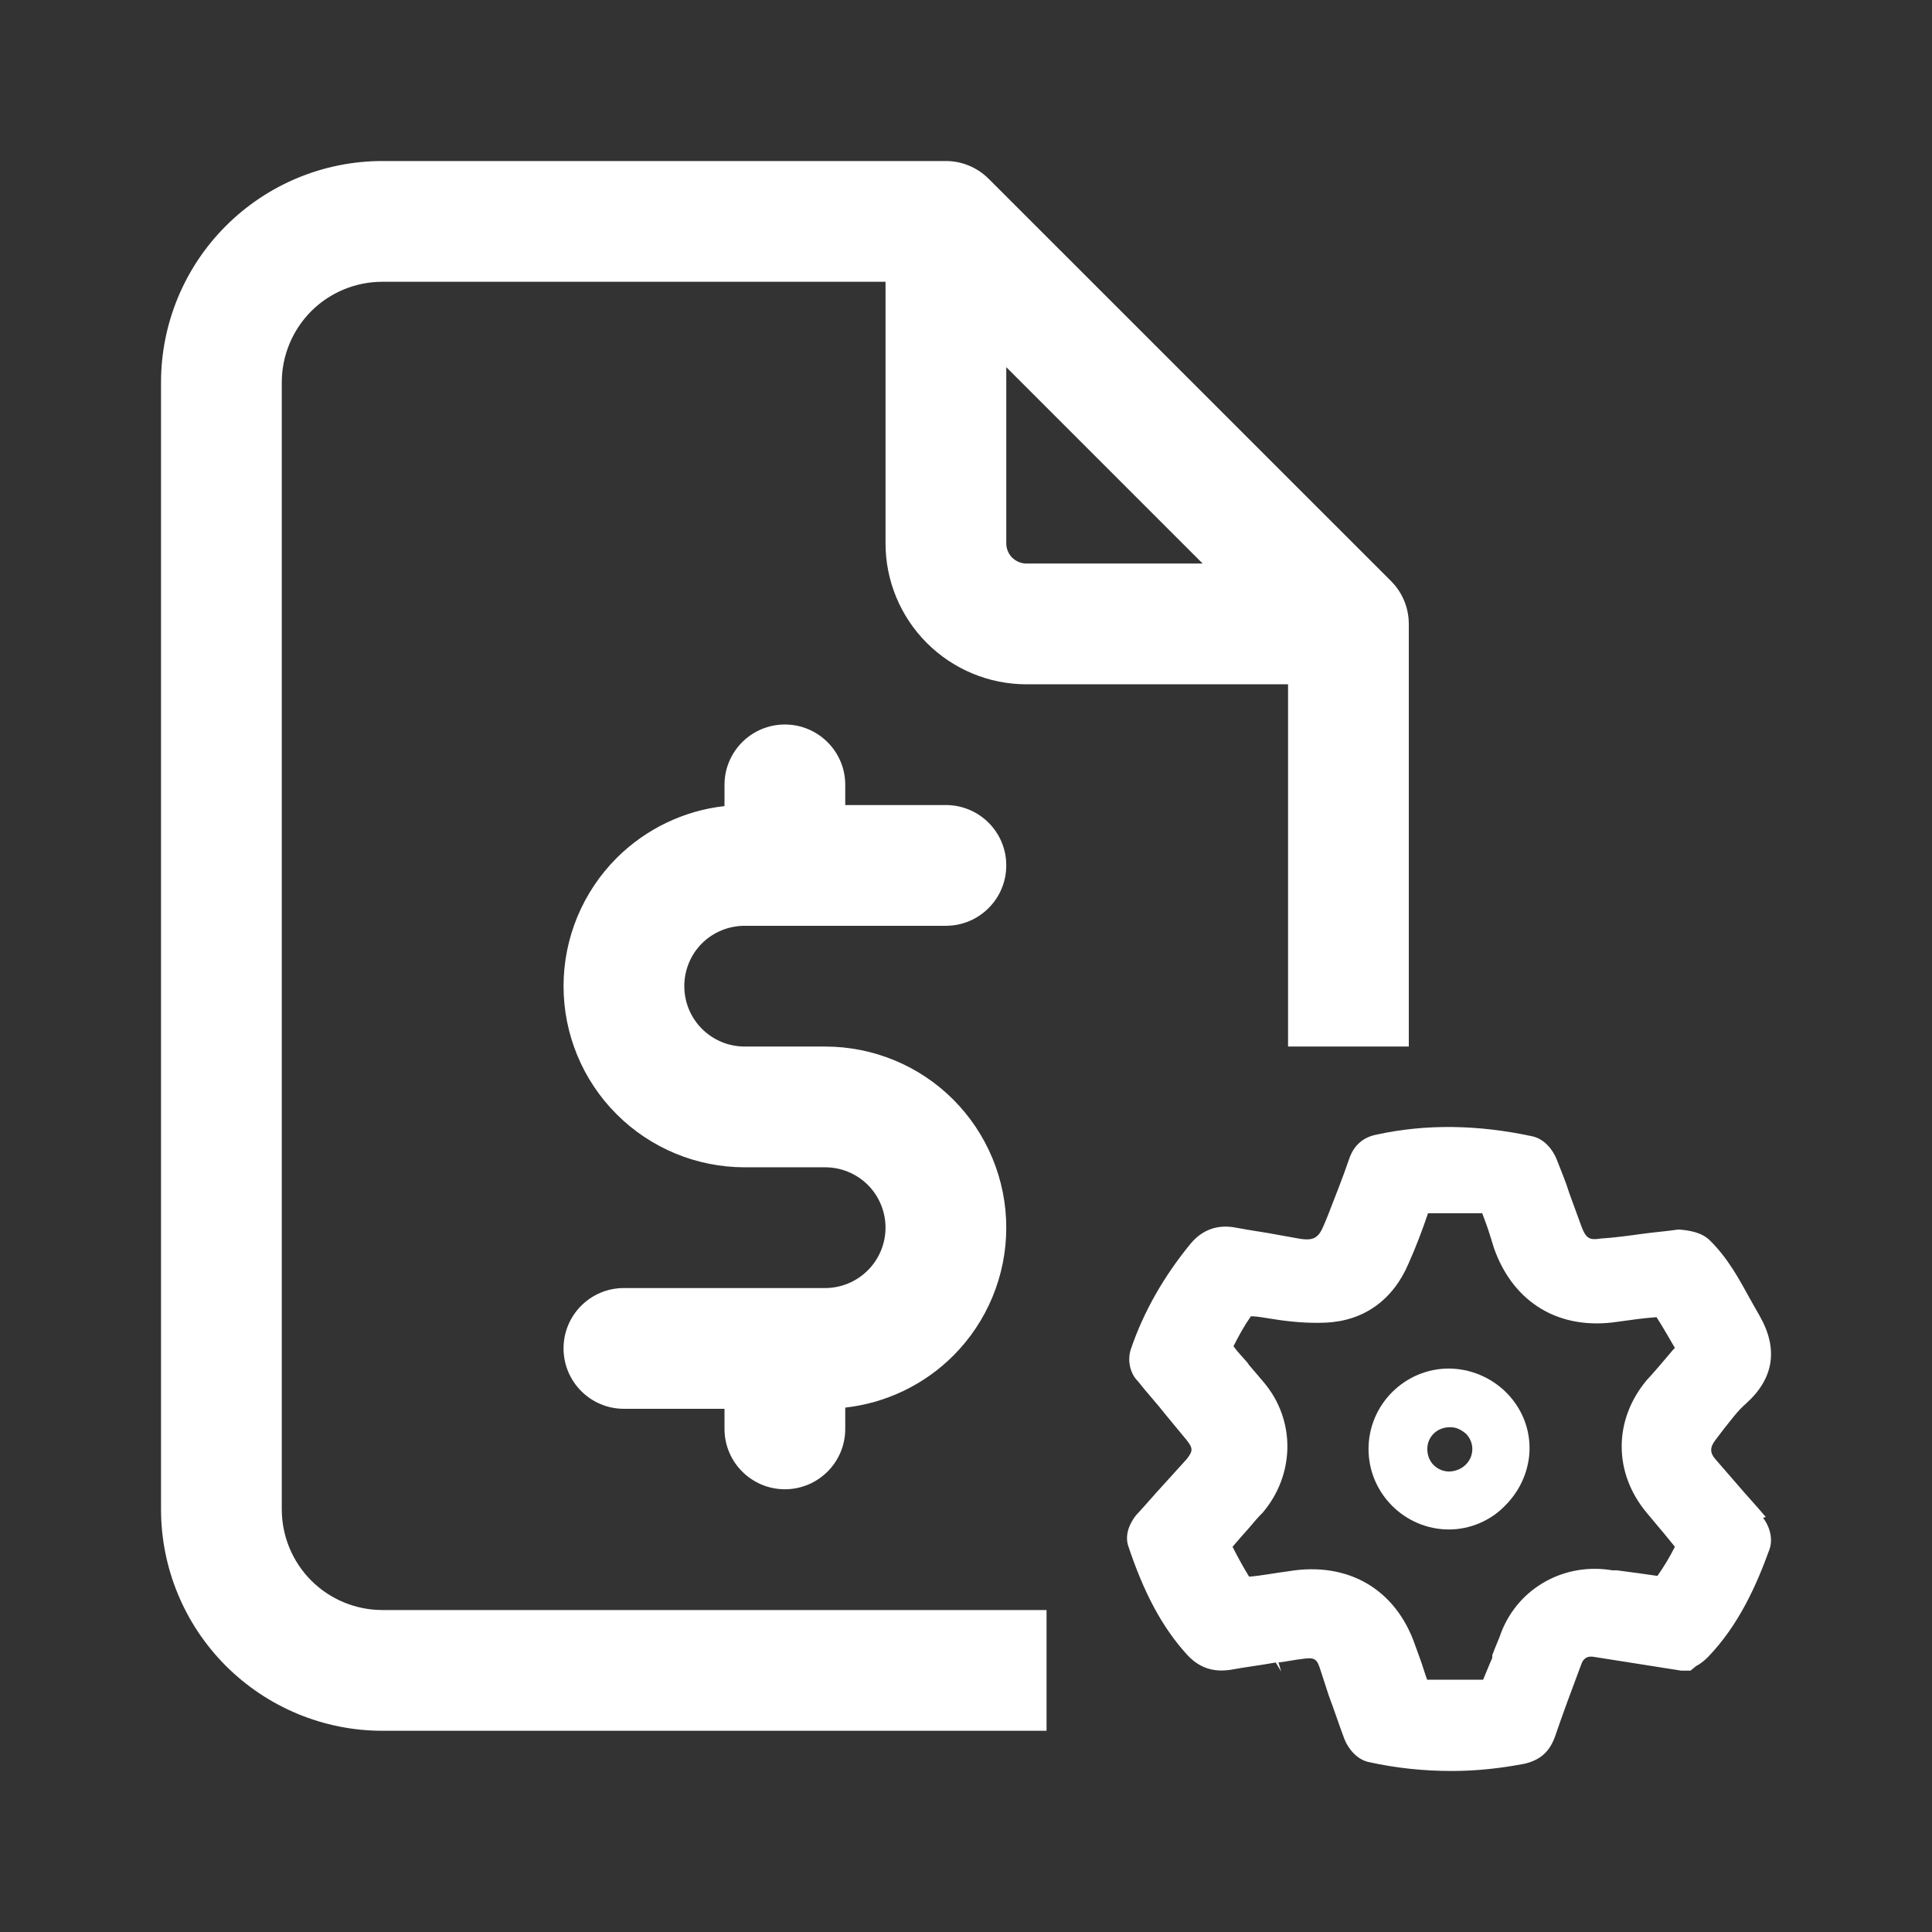 <svg xmlns="http://www.w3.org/2000/svg" width="26" height="26" viewBox="0 0 26 26" fill="none">
<rect x="0" y="0" width="26" height="26" fill="#333333" stroke="none"/>
<path d="M23.763 20.415C23.64 20.269 23.504 20.123 23.38 19.977L23.306 19.892C23.232 19.807 23.158 19.721 23.084 19.636C23.01 19.551 23.01 19.478 23.084 19.381L23.195 19.235C23.294 19.113 23.38 18.991 23.491 18.894C23.874 18.554 23.936 18.152 23.677 17.702C23.64 17.641 23.602 17.568 23.553 17.483C23.405 17.215 23.257 16.936 23.01 16.692C22.898 16.583 22.738 16.558 22.59 16.546C22.417 16.571 22.256 16.583 22.083 16.607C21.91 16.631 21.725 16.656 21.54 16.668C21.392 16.692 21.342 16.668 21.28 16.498L21.12 16.06C21.071 15.902 21.009 15.755 20.947 15.597C20.898 15.476 20.787 15.33 20.626 15.293C19.897 15.135 19.193 15.123 18.526 15.269C18.341 15.305 18.218 15.415 18.156 15.597C18.069 15.853 17.971 16.096 17.872 16.352L17.822 16.473C17.748 16.656 17.686 16.704 17.477 16.668L17.205 16.619C17.02 16.583 16.822 16.558 16.637 16.522C16.39 16.473 16.18 16.546 16.019 16.741C15.661 17.179 15.389 17.653 15.216 18.164C15.167 18.322 15.216 18.493 15.315 18.59C15.439 18.748 15.575 18.894 15.698 19.052L15.97 19.381C16.056 19.49 16.056 19.527 15.97 19.636L15.661 19.977C15.537 20.111 15.414 20.257 15.29 20.39C15.241 20.451 15.13 20.61 15.179 20.792C15.389 21.425 15.636 21.899 15.982 22.276C16.143 22.446 16.328 22.507 16.563 22.471C16.76 22.434 16.97 22.41 17.168 22.373L17.242 22.495L17.205 22.373C17.316 22.361 17.415 22.337 17.526 22.325C17.699 22.3 17.724 22.325 17.773 22.483L17.884 22.824C17.958 23.018 18.02 23.213 18.094 23.407C18.143 23.529 18.255 23.675 18.415 23.712C18.798 23.797 19.169 23.833 19.539 23.833C19.873 23.833 20.194 23.797 20.515 23.736C20.725 23.687 20.848 23.578 20.922 23.383C21.034 23.055 21.157 22.726 21.28 22.398C21.305 22.325 21.355 22.276 21.466 22.3L22.627 22.483H22.75L22.824 22.422C22.874 22.398 22.936 22.349 22.985 22.3C23.405 21.863 23.64 21.327 23.812 20.853C23.874 20.683 23.788 20.5 23.726 20.427L23.763 20.415ZM22.293 21.206C22.12 21.181 21.948 21.157 21.762 21.133H21.701C21.058 21.023 20.441 21.364 20.206 21.96C20.169 22.069 20.12 22.167 20.082 22.276V22.313C20.033 22.422 19.996 22.519 19.959 22.605C19.823 22.605 19.675 22.605 19.539 22.605H19.477C19.379 22.605 19.292 22.605 19.206 22.605C19.169 22.507 19.144 22.41 19.107 22.313L19.045 22.142C18.786 21.388 18.143 21.011 17.341 21.145C17.155 21.169 16.97 21.206 16.81 21.218C16.735 21.096 16.661 20.962 16.587 20.816C16.649 20.743 16.723 20.658 16.81 20.561C16.871 20.488 16.933 20.415 16.995 20.354C17.427 19.843 17.439 19.113 17.007 18.602C16.945 18.529 16.884 18.456 16.81 18.371L16.785 18.335C16.723 18.262 16.649 18.189 16.6 18.116C16.674 17.97 16.748 17.836 16.834 17.714C16.933 17.714 17.032 17.738 17.131 17.751C17.353 17.787 17.6 17.811 17.847 17.799C18.354 17.775 18.749 17.495 18.959 16.996C19.057 16.777 19.144 16.546 19.218 16.327H19.28C19.502 16.327 19.724 16.327 19.947 16.327C19.984 16.425 20.021 16.522 20.058 16.644L20.107 16.802C20.367 17.532 20.984 17.909 21.775 17.787C21.948 17.763 22.12 17.738 22.293 17.726C22.38 17.86 22.454 17.994 22.54 18.14L22.516 18.164C22.392 18.31 22.281 18.444 22.157 18.578C21.713 19.113 21.713 19.819 22.157 20.354C22.219 20.427 22.269 20.488 22.33 20.561C22.404 20.646 22.479 20.743 22.54 20.816C22.466 20.962 22.392 21.084 22.306 21.206H22.293Z" fill="#ffffff"/>
<path d="M19.5 18.417C18.904 18.417 18.417 18.904 18.417 19.5C18.417 20.096 18.904 20.583 19.5 20.583C19.782 20.583 20.064 20.464 20.259 20.258C20.465 20.052 20.584 19.771 20.584 19.489C20.584 18.893 20.085 18.417 19.489 18.417H19.5ZM19.5 19.803C19.424 19.803 19.349 19.771 19.294 19.717C19.24 19.663 19.208 19.587 19.208 19.5C19.208 19.337 19.338 19.207 19.511 19.207C19.511 19.207 19.511 19.207 19.522 19.207C19.598 19.207 19.663 19.24 19.728 19.294C19.782 19.348 19.814 19.424 19.814 19.5C19.814 19.663 19.684 19.793 19.511 19.803H19.5Z" fill="#ffffff"/>
<path d="M12.729 2.167C12.945 2.167 13.151 2.253 13.304 2.405L18.721 7.821C18.873 7.973 18.959 8.181 18.959 8.396V14.084H17.334V9.209H13.812C13.31 9.209 12.828 9.008 12.473 8.653C12.117 8.297 11.917 7.815 11.917 7.312V3.792H5.146C4.787 3.792 4.442 3.934 4.188 4.188C3.935 4.442 3.792 4.787 3.792 5.146V20.312C3.792 20.671 3.935 21.016 4.188 21.27C4.442 21.524 4.787 21.667 5.146 21.667H14.084V23.292H5.146C4.356 23.292 3.599 22.977 3.04 22.419C2.481 21.86 2.167 21.102 2.167 20.312V5.146C2.167 4.356 2.481 3.598 3.04 3.04C3.599 2.481 4.356 2.167 5.146 2.167H12.729ZM10.562 9.75C11.011 9.75 11.375 10.114 11.375 10.562V10.834H12.729C13.178 10.834 13.542 11.197 13.542 11.646C13.542 12.095 13.178 12.459 12.729 12.459H10.021C9.806 12.459 9.599 12.544 9.446 12.696C9.294 12.848 9.209 13.056 9.209 13.271C9.209 13.486 9.294 13.693 9.446 13.845C9.599 13.998 9.806 14.084 10.021 14.084H11.104C11.751 14.084 12.371 14.34 12.828 14.797C13.285 15.255 13.542 15.875 13.542 16.521C13.542 17.168 13.285 17.788 12.828 18.245C12.435 18.637 11.922 18.882 11.375 18.943V19.229C11.375 19.678 11.011 20.042 10.562 20.042C10.114 20.041 9.75 19.678 9.75 19.229V18.959H8.396C7.948 18.959 7.584 18.595 7.584 18.146C7.584 17.697 7.948 17.334 8.396 17.334H11.104C11.32 17.334 11.526 17.248 11.679 17.095C11.831 16.943 11.917 16.736 11.917 16.521C11.917 16.306 11.831 16.098 11.679 15.946C11.526 15.794 11.32 15.709 11.104 15.709H10.021C9.375 15.709 8.755 15.452 8.298 14.995C7.841 14.538 7.584 13.918 7.584 13.271C7.584 12.625 7.841 12.005 8.298 11.547C8.691 11.155 9.203 10.909 9.75 10.848V10.562C9.75 10.114 10.114 9.75 10.562 9.75ZM13.542 7.312C13.542 7.384 13.57 7.453 13.621 7.504C13.672 7.554 13.741 7.584 13.812 7.584H16.185L13.542 4.941V7.312Z" fill="#ffffff"/>
</svg>